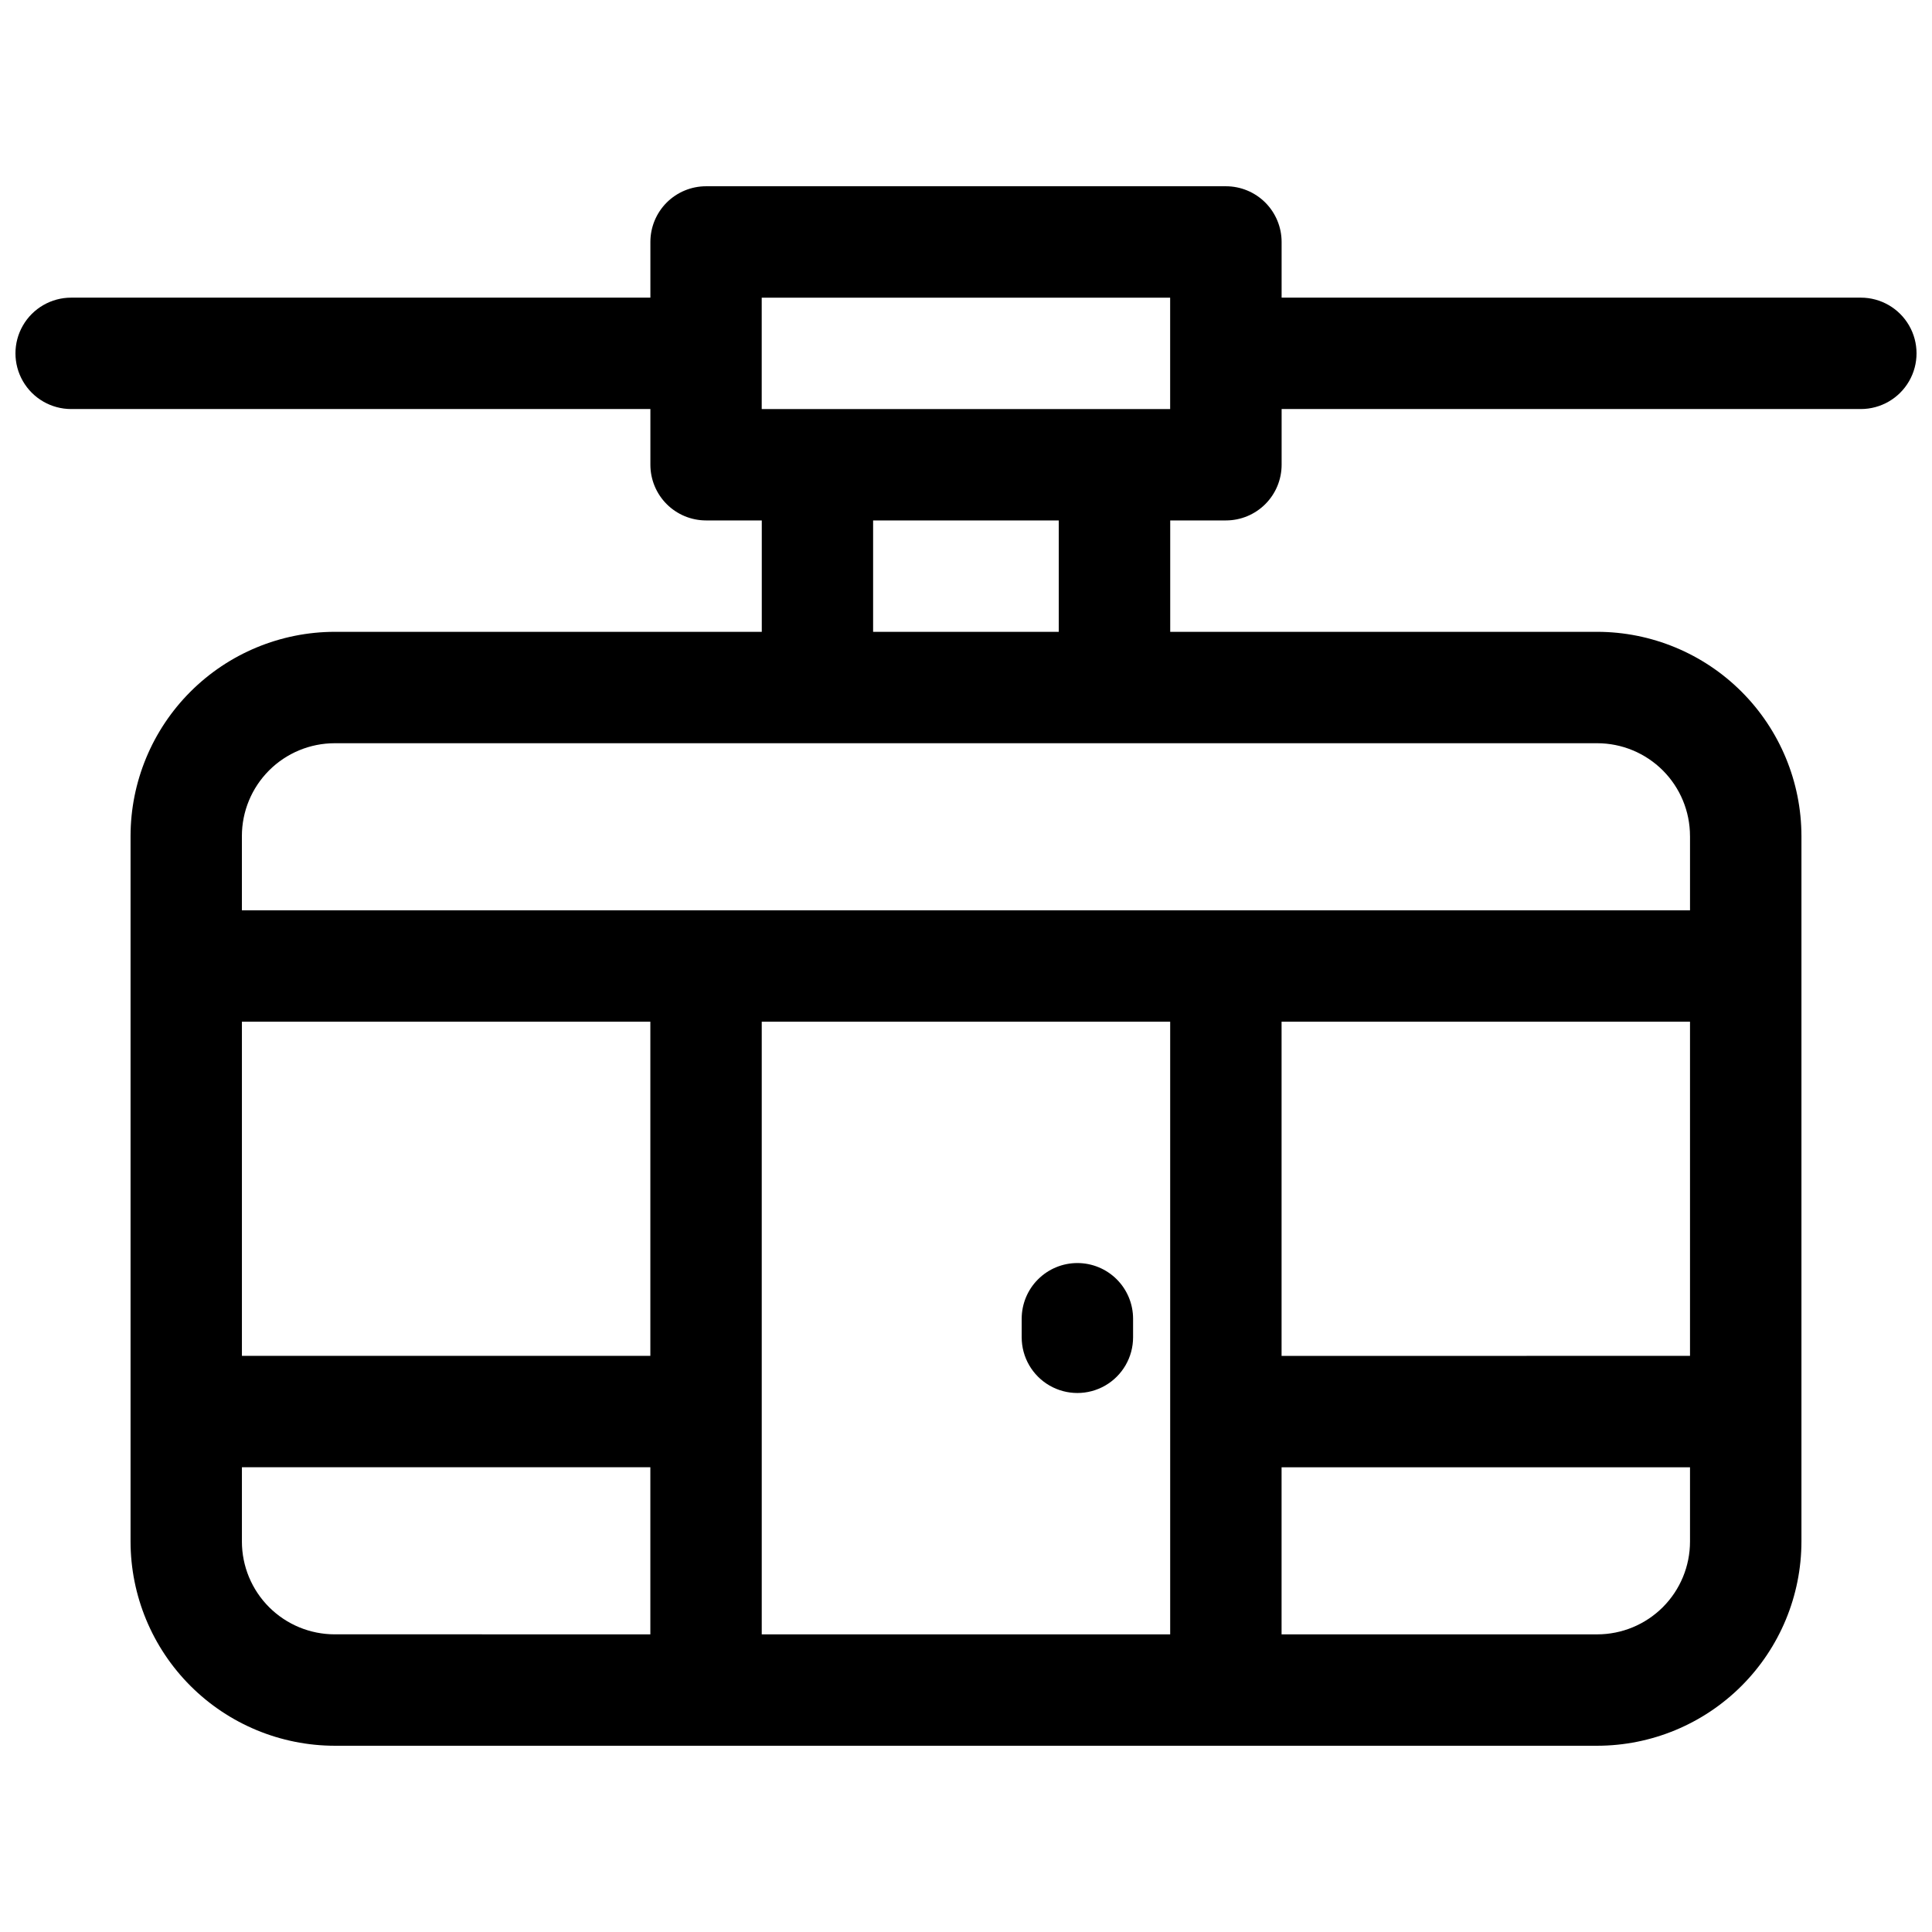 <?xml version="1.0" encoding="UTF-8"?>
<!-- Uploaded to: SVG Repo, www.svgrepo.com, Generator: SVG Repo Mixer Tools -->
<svg width="800px" height="800px" version="1.1" viewBox="144 144 512 512" xmlns="http://www.w3.org/2000/svg">
 <defs>
  <clipPath id="a">
   <path d="m148.09 193h503.81v414h-503.81z"/>
  </clipPath>
 </defs>
 <g clip-path="url(#a)">
  <path d="m637.14 222.88h-153.5v-14.762c0-3.914-1.559-7.668-4.324-10.438-2.769-2.766-6.523-4.32-10.438-4.32h-137.76c-3.914 0-7.668 1.555-10.438 4.32-2.766 2.769-4.32 6.523-4.32 10.438v14.762h-153.5c-5.273 0-10.148 2.812-12.785 7.379-2.637 4.566-2.637 10.195 0 14.762 2.637 4.566 7.512 7.379 12.785 7.379h153.5v14.762-0.004c0 3.918 1.555 7.672 4.32 10.438 2.769 2.769 6.523 4.324 10.438 4.324h14.762v29.52h-113.16c-14.348 0.016-28.105 5.723-38.254 15.871-10.145 10.145-15.852 23.902-15.867 38.25v186.96c0.016 14.348 5.723 28.105 15.867 38.25 10.148 10.148 23.906 15.855 38.254 15.871h334.56c14.352-0.016 28.105-5.723 38.254-15.871 10.145-10.145 15.852-23.902 15.867-38.25v-186.96c-0.016-14.348-5.723-28.105-15.867-38.25-10.148-10.148-23.902-15.855-38.254-15.871h-113.16v-29.52h14.762c3.914 0 7.668-1.555 10.438-4.324 2.766-2.766 4.324-6.519 4.324-10.438v-14.758h153.5c5.273 0 10.145-2.812 12.781-7.379 2.637-4.566 2.637-10.195 0-14.762-2.637-4.566-7.508-7.379-12.781-7.379zm-320.79 280.44h-108.24v-88.562h108.24zm-108.24 49.199v-19.68h108.24v44.281l-83.641-0.004c-6.523 0-12.781-2.59-17.395-7.203-4.613-4.613-7.207-10.871-7.207-17.395zm137.76 24.602v-162.36h108.24v162.36zm137.76-162.36h108.24v88.559l-108.24 0.004zm83.641 162.36h-83.641v-44.277h108.24v19.68c0 6.523-2.59 12.781-7.203 17.395-4.617 4.613-10.871 7.203-17.398 7.203zm24.602-211.56v19.68l-383.77 0.004v-19.68c0-6.523 2.594-12.781 7.207-17.395 4.613-4.613 10.871-7.207 17.395-7.207h334.56c6.527 0 12.781 2.594 17.398 7.207 4.613 4.613 7.203 10.871 7.203 17.395zm-167.29-54.117h-49.199v-29.52h49.199zm29.52-59.039h-108.24v-29.52h108.24z"/>
 </g>
 <path d="m429.52 478.72c-3.914 0-7.668 1.555-10.438 4.324-2.769 2.766-4.324 6.519-4.324 10.438v4.922-0.004c0 5.273 2.812 10.145 7.379 12.781 4.57 2.637 10.195 2.637 14.762 0 4.566-2.637 7.379-7.508 7.379-12.781v-4.922 0.004c0-3.918-1.555-7.672-4.32-10.438-2.769-2.769-6.523-4.324-10.438-4.324z"/>
</svg>